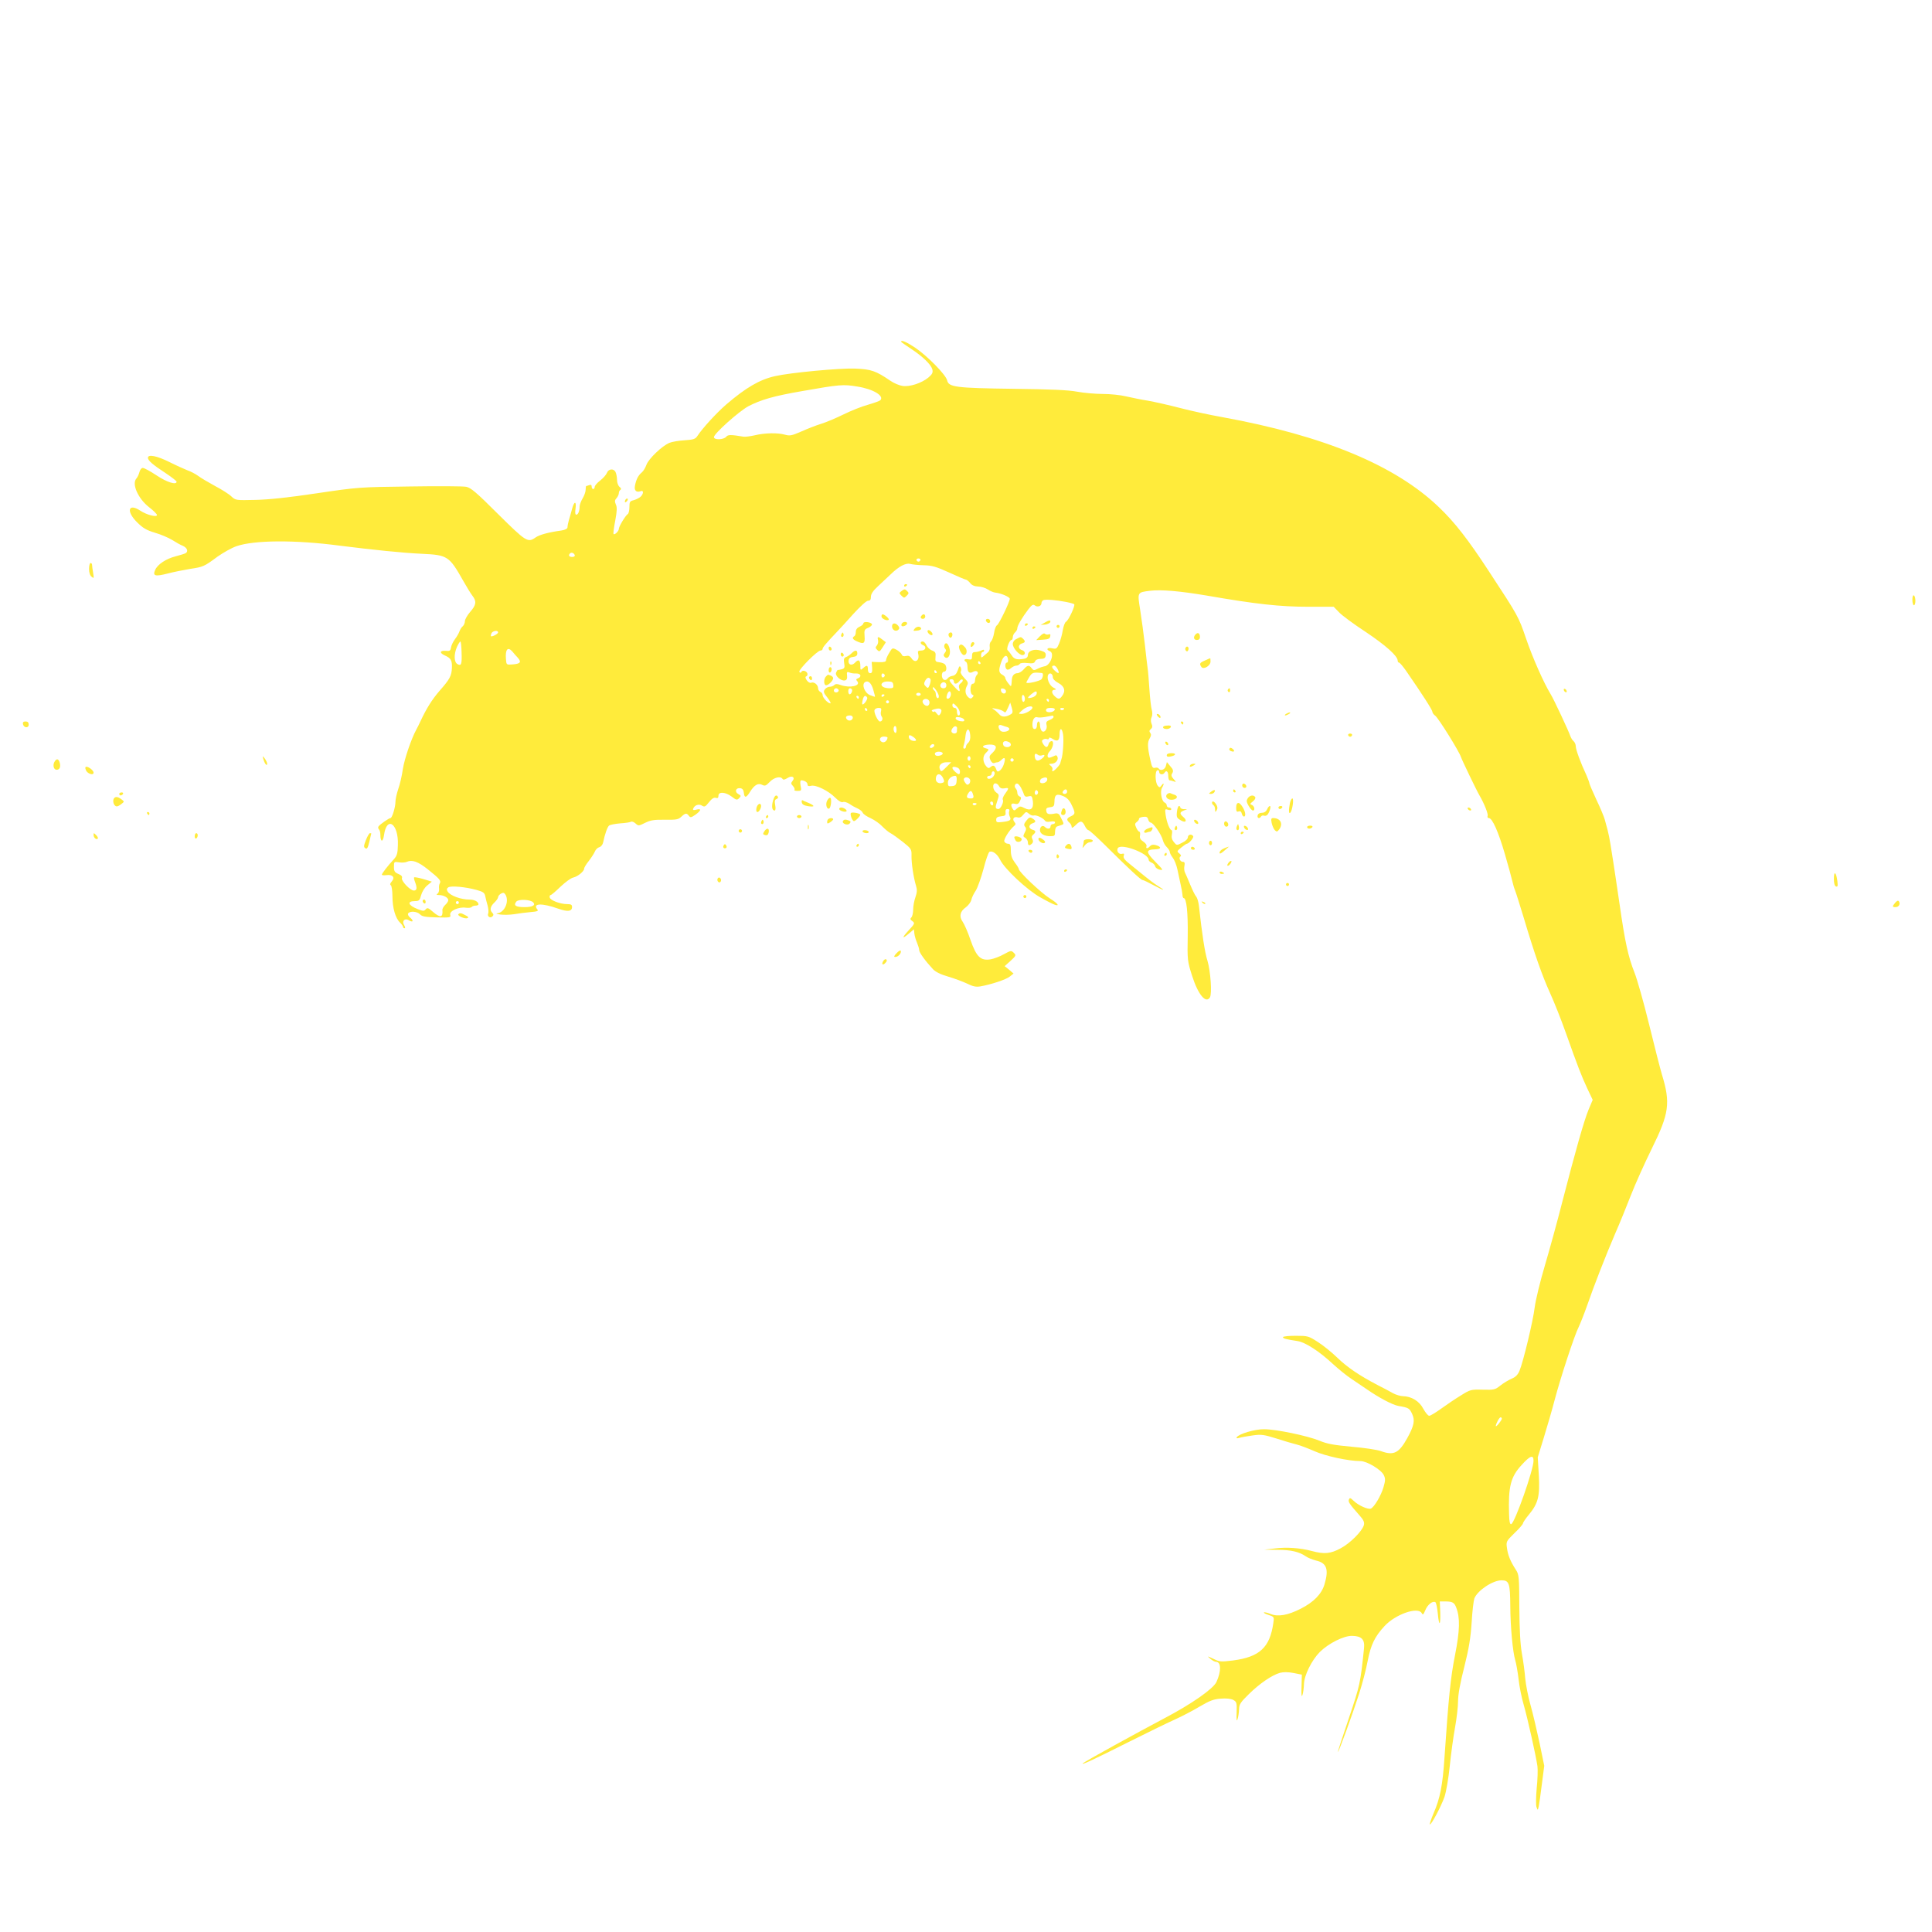 <?xml version="1.0" standalone="no"?>
<!DOCTYPE svg PUBLIC "-//W3C//DTD SVG 20010904//EN"
 "http://www.w3.org/TR/2001/REC-SVG-20010904/DTD/svg10.dtd">
<svg version="1.0" xmlns="http://www.w3.org/2000/svg"
 width="1280pt" height="1280pt" viewBox="0 0 1280 1280"
 preserveAspectRatio="xMidYMid meet">
<g transform="translate(0,1280) scale(0.1,-0.1)"
fill="#ffeb3b" stroke="none">
<path d="M5970 10536 c0 -2 28 -22 63 -45 81 -53 135 -106 144 -138 5 -22 0
-32 -27 -55 -44 -36 -122 -62 -170 -55 -21 3 -58 18 -82 35 -95 65 -127 76
-233 80 -101 4 -430 -27 -530 -50 -103 -23 -193 -76 -325 -189 -66 -58 -155
-155 -190 -208 -13 -20 -26 -24 -85 -28 -37 -2 -83 -10 -100 -17 -50 -21 -138
-106 -152 -145 -7 -20 -21 -43 -31 -51 -24 -20 -37 -46 -45 -87 -7 -33 9 -48
38 -37 21 8 19 -19 -2 -38 -10 -8 -30 -18 -45 -22 -25 -6 -28 -11 -28 -46 0
-21 -5 -42 -10 -45 -16 -10 -60 -83 -60 -99 0 -15 -28 -42 -35 -34 -3 3 2 42
11 88 12 64 13 90 4 108 -8 20 -8 28 5 42 8 9 15 24 15 33 0 9 5 19 11 22 6 5
4 11 -6 19 -9 7 -17 27 -17 46 0 19 -5 43 -10 53 -13 25 -47 21 -57 -6 -5 -13
-25 -35 -45 -51 -20 -15 -36 -34 -36 -42 0 -7 -4 -14 -10 -14 -5 0 -10 7 -10
16 0 11 -5 14 -16 10 -9 -3 -18 -6 -20 -6 -2 0 -4 -11 -4 -25 0 -13 -9 -39
-20 -57 -11 -18 -20 -43 -20 -55 0 -29 -10 -53 -22 -53 -7 0 -9 16 -5 40 7 53
-9 51 -23 -2 -6 -24 -16 -57 -21 -74 -5 -17 -9 -38 -9 -46 0 -11 -13 -18 -42
-23 -87 -12 -144 -28 -170 -46 -51 -36 -62 -29 -248 155 -146 146 -181 175
-212 181 -21 4 -190 5 -375 2 -331 -4 -343 -5 -613 -45 -186 -28 -318 -42
-407 -44 -130 -3 -132 -3 -160 23 -15 15 -64 46 -108 69 -44 24 -95 54 -112
67 -18 13 -50 30 -71 37 -20 8 -74 32 -120 55 -82 41 -142 53 -142 28 0 -18
32 -46 118 -102 39 -26 72 -52 72 -56 0 -24 -63 -5 -132 41 -42 28 -83 50 -92
50 -9 0 -18 -12 -22 -27 -4 -16 -13 -35 -21 -44 -31 -36 12 -132 83 -188 30
-23 54 -47 54 -53 0 -17 -69 1 -111 29 -79 52 -95 -4 -21 -77 38 -38 61 -52
117 -69 39 -11 90 -33 115 -48 25 -16 57 -34 73 -40 27 -13 36 -36 17 -48 -5
-3 -36 -13 -67 -21 -63 -16 -119 -53 -135 -90 -18 -40 0 -45 82 -24 41 11 109
24 150 31 87 13 93 16 181 81 37 26 93 58 125 69 117 41 388 43 684 4 222 -28
416 -48 545 -54 171 -8 181 -15 274 -179 23 -41 50 -85 61 -99 29 -37 25 -62
-15 -107 -19 -22 -35 -50 -35 -62 0 -12 -7 -27 -15 -34 -8 -6 -17 -22 -21 -33
-4 -12 -17 -35 -30 -52 -12 -16 -24 -41 -26 -55 -3 -21 -8 -25 -36 -22 -39 3
-42 -14 -4 -31 39 -17 48 -33 46 -81 -2 -54 -14 -76 -82 -153 -50 -58 -87
-117 -127 -203 -9 -19 -21 -44 -27 -54 -34 -63 -78 -193 -89 -261 -6 -44 -20
-104 -31 -134 -10 -30 -18 -67 -18 -83 0 -35 -22 -108 -33 -108 -10 0 -69 -41
-79 -55 -4 -5 -3 -14 2 -19 6 -6 10 -21 10 -35 0 -51 17 -54 24 -5 18 133 98
77 92 -66 -1 -53 -6 -70 -26 -92 -41 -44 -80 -95 -80 -103 0 -4 14 -5 30 -3
41 6 59 -15 36 -41 -11 -13 -14 -21 -7 -26 6 -3 11 -37 11 -74 0 -76 20 -145
50 -173 11 -11 20 -23 20 -28 0 -6 5 -10 10 -10 6 0 5 8 -2 20 -18 28 4 50 31
33 27 -17 34 -4 9 17 -12 9 -18 22 -14 28 11 18 61 14 79 -6 13 -14 35 -18
111 -20 89 -2 94 -1 89 17 -7 26 58 55 104 47 18 -2 35 0 38 5 4 5 15 9 26 9
10 0 19 4 19 8 0 18 -26 32 -59 32 -58 0 -128 26 -145 53 -8 13 -7 20 4 28 18
12 115 3 187 -17 44 -12 54 -19 58 -42 3 -15 10 -43 16 -63 5 -21 7 -44 3 -52
-7 -19 14 -33 29 -18 8 8 8 14 -1 23 -19 19 -14 42 13 68 14 13 25 29 25 36 0
7 9 18 20 24 15 8 21 6 30 -9 25 -47 -9 -119 -57 -122 -10 -1 0 -5 22 -8 22
-3 63 -2 90 2 28 5 76 11 108 14 47 4 56 7 47 18 -34 41 31 43 138 5 62 -22
92 -19 92 11 0 15 -7 19 -32 19 -47 0 -112 25 -116 44 -2 9 1 16 6 16 5 0 34
25 65 55 32 30 69 58 85 61 30 7 72 41 72 59 0 7 14 30 31 51 17 22 35 50 40
62 5 13 18 26 29 29 12 3 23 17 26 32 11 54 28 102 39 111 7 6 40 12 74 15 34
2 66 7 72 11 6 3 19 -2 30 -12 19 -17 21 -16 62 4 36 18 60 22 131 21 76 -1
90 1 110 20 27 25 35 26 50 6 10 -13 15 -12 43 7 39 28 42 43 7 34 -18 -5 -25
-3 -22 5 8 24 37 35 58 22 17 -11 23 -9 47 22 19 24 33 33 45 29 13 -4 18 0
18 14 0 29 47 25 88 -6 30 -23 35 -24 49 -10 14 15 13 17 -5 27 -27 14 -18 43
12 39 15 -2 22 -11 24 -30 4 -37 16 -35 42 7 28 45 53 59 80 45 18 -9 25 -6
49 19 29 31 73 41 86 20 5 -7 15 -4 32 6 30 20 54 6 33 -20 -11 -13 -10 -18 4
-33 9 -10 13 -22 9 -25 -3 -4 6 -7 21 -7 25 0 27 2 20 35 -4 22 -2 35 4 35 22
0 42 -13 42 -27 0 -11 7 -13 24 -9 31 8 115 -33 160 -79 22 -22 41 -33 51 -29
8 4 27 -2 43 -12 15 -11 39 -24 55 -31 15 -7 30 -19 33 -28 4 -9 27 -25 53
-36 25 -12 60 -36 76 -54 17 -17 41 -38 55 -45 14 -7 51 -34 83 -59 55 -44 57
-48 56 -91 -1 -48 13 -143 30 -199 8 -25 7 -43 -4 -75 -8 -22 -15 -59 -15 -81
0 -23 -5 -46 -12 -53 -9 -9 -8 -15 7 -25 17 -13 16 -17 -25 -61 -47 -51 -45
-61 4 -19 l31 26 3 -29 c2 -16 10 -43 18 -61 7 -17 14 -39 14 -48 0 -16 40
-71 91 -126 17 -18 51 -35 100 -49 41 -12 97 -33 125 -46 40 -20 60 -24 90
-19 72 13 169 45 194 65 l25 20 -29 25 -30 24 39 35 c37 34 38 37 22 53 -17
17 -20 16 -66 -9 -26 -15 -66 -30 -89 -34 -65 -10 -93 16 -132 128 -17 51 -41
105 -52 121 -25 35 -18 69 21 96 16 12 32 33 36 48 3 16 17 44 30 63 12 19 35
84 51 143 15 60 33 111 40 114 21 8 52 -16 70 -53 28 -59 178 -200 266 -249
42 -24 87 -47 99 -50 32 -10 15 11 -33 41 -61 38 -208 178 -208 196 0 5 -12
25 -27 44 -19 26 -26 47 -26 80 0 36 -4 44 -19 44 -10 0 -21 7 -24 15 -6 14
34 77 64 102 12 10 13 15 3 27 -17 20 -4 38 20 31 13 -5 26 1 38 17 18 21 20
22 38 7 10 -9 24 -14 31 -12 16 6 63 -16 75 -34 5 -8 19 -10 37 -6 19 3 30 1
30 -6 0 -6 -7 -11 -15 -11 -8 0 -15 -7 -15 -15 0 -18 -21 -20 -37 -4 -15 15
-33 3 -33 -21 0 -24 29 -40 69 -40 28 0 31 3 31 30 0 19 6 33 15 35 8 3 22 7
30 10 13 4 13 9 4 27 -7 13 -15 30 -19 38 -4 8 -16 13 -26 11 -45 -9 -59 -6
-62 16 -3 17 2 22 25 25 24 3 28 7 29 36 0 47 14 56 57 38 25 -10 42 -27 56
-57 27 -55 26 -63 -4 -77 -29 -13 -31 -24 -10 -42 8 -7 15 -19 15 -28 0 -10 8
-7 27 12 31 31 43 30 61 -7 7 -15 18 -27 23 -27 6 0 54 -44 108 -97 163 -162
240 -233 250 -233 6 0 41 -17 78 -37 69 -37 81 -37 19 1 -19 12 -54 38 -78 58
-24 20 -67 55 -96 78 -40 31 -52 46 -47 60 5 14 2 17 -13 13 -20 -5 -37 20
-26 38 21 34 204 -35 204 -77 0 -7 9 -15 19 -19 10 -3 21 -14 24 -24 2 -10 17
-21 32 -23 24 -5 21 0 -31 53 -64 65 -64 80 0 82 41 1 43 17 3 28 -17 5 -30 2
-38 -7 -15 -18 -30 -18 -23 0 3 7 -7 21 -21 30 -20 13 -26 24 -22 42 2 13 0
24 -5 24 -4 0 -14 12 -20 26 -10 22 -10 28 3 38 9 6 16 16 15 21 -1 6 12 11
27 13 22 3 30 -1 34 -17 3 -12 11 -21 17 -21 16 0 71 -79 80 -116 4 -16 16
-37 27 -47 10 -10 19 -24 19 -31 0 -7 9 -25 20 -39 11 -14 25 -49 31 -79 6
-29 16 -73 21 -98 6 -25 11 -55 12 -67 0 -13 4 -23 8 -23 19 0 29 -94 27 -248
-3 -163 -2 -170 29 -267 39 -123 91 -187 118 -143 15 24 4 175 -16 242 -18 57
-36 175 -57 366 -3 25 -11 52 -18 60 -8 8 -25 44 -40 80 -15 36 -30 72 -35 81
-4 8 -6 27 -3 42 4 20 1 27 -10 27 -18 0 -30 27 -16 36 6 3 3 11 -8 20 -17 13
-16 15 12 38 17 14 33 25 38 26 14 0 48 41 42 50 -10 17 -35 11 -35 -7 0 -11
-16 -26 -37 -36 -37 -19 -37 -19 -56 4 -13 16 -17 32 -13 51 3 15 2 28 -2 28
-12 0 -32 52 -39 99 -6 41 -5 43 15 36 13 -4 22 -2 22 4 0 6 -7 11 -15 11 -8
0 -15 6 -15 14 0 8 -7 16 -14 19 -20 8 -32 75 -17 98 15 26 13 38 -3 16 -12
-16 -15 -16 -26 -2 -17 21 -19 97 -2 102 6 3 12 -2 12 -11 0 -18 25 -22 35 -6
12 20 25 9 25 -20 0 -16 4 -30 9 -30 5 0 18 -3 28 -7 17 -6 17 -5 -2 16 -15
17 -17 26 -8 39 8 14 6 24 -13 45 l-23 28 -7 -26 c-6 -25 -37 -35 -48 -16 -3
5 -14 7 -24 4 -15 -4 -21 5 -31 53 -19 85 -20 116 -4 142 10 17 11 27 4 36 -8
10 -7 17 3 25 11 9 13 19 5 37 -6 16 -5 32 1 43 5 11 6 31 1 47 -5 16 -12 79
-16 139 -4 61 -9 124 -12 140 -2 17 -11 86 -18 155 -8 69 -22 172 -31 229 -19
119 -20 116 65 127 74 9 200 -2 377 -32 322 -56 484 -74 674 -74 l166 0 35
-36 c18 -20 98 -79 176 -130 133 -89 213 -160 213 -191 0 -7 4 -13 9 -13 5 0
25 -24 45 -52 112 -162 176 -262 176 -274 0 -7 9 -19 19 -26 20 -14 159 -237
170 -273 6 -19 105 -225 123 -255 31 -53 59 -123 54 -135 -3 -9 0 -15 8 -15
23 0 63 -90 107 -241 23 -79 45 -160 49 -179 4 -19 12 -46 18 -60 6 -14 31
-95 57 -180 73 -245 122 -383 174 -498 27 -59 74 -177 104 -262 81 -228 104
-287 143 -371 l36 -76 -27 -64 c-30 -72 -88 -277 -175 -614 -32 -126 -84 -315
-115 -420 -31 -104 -61 -228 -67 -275 -11 -92 -76 -362 -101 -422 -11 -26 -26
-42 -52 -52 -20 -9 -54 -29 -74 -45 -35 -28 -42 -30 -117 -28 -78 2 -83 1
-145 -38 -35 -21 -94 -61 -130 -87 -36 -26 -72 -48 -80 -48 -8 0 -25 21 -39
46 -26 51 -79 83 -135 84 -16 0 -46 9 -65 19 -19 11 -64 35 -100 53 -123 64
-205 120 -270 183 -36 35 -94 82 -129 104 -62 40 -67 41 -148 41 -45 0 -83 -4
-83 -9 0 -9 19 -14 97 -26 51 -8 143 -67 233 -151 36 -33 90 -77 120 -97 30
-20 76 -51 102 -69 85 -59 174 -106 214 -113 66 -11 72 -15 89 -51 21 -44 14
-79 -31 -161 -56 -101 -90 -118 -175 -87 -24 9 -111 22 -194 29 -119 11 -163
19 -213 40 -81 33 -288 76 -367 76 -61 1 -168 -31 -181 -53 -5 -8 1 -9 17 -4
13 4 53 11 89 16 57 8 74 5 155 -20 49 -16 110 -34 135 -40 25 -6 79 -27 120
-45 72 -32 224 -65 303 -65 43 0 138 -57 155 -93 11 -23 11 -36 -2 -80 -16
-56 -62 -133 -84 -142 -19 -7 -82 21 -113 51 -22 21 -27 23 -32 9 -6 -15 2
-28 72 -107 25 -28 32 -44 27 -62 -10 -39 -91 -121 -154 -154 -67 -36 -108
-40 -190 -18 -79 21 -168 27 -247 17 l-70 -8 87 -1 c91 0 146 -13 189 -43 14
-10 45 -22 68 -28 71 -16 86 -58 56 -158 -19 -64 -72 -118 -157 -161 -86 -44
-151 -55 -200 -35 -22 9 -41 13 -44 10 -3 -3 11 -10 32 -17 36 -12 36 -13 30
-54 -23 -161 -91 -224 -267 -247 -81 -10 -90 -9 -130 11 -43 20 -43 20 -20 0
13 -11 29 -20 37 -20 35 0 36 -63 3 -134 -21 -45 -166 -146 -339 -237 -182
-96 -531 -288 -545 -301 -19 -17 73 25 295 137 124 62 263 130 310 151 47 21
122 60 167 87 66 39 94 50 140 53 37 3 67 0 83 -8 23 -13 25 -18 23 -83 -2
-50 0 -63 6 -45 5 14 9 43 10 65 1 34 9 46 65 101 72 71 155 127 206 141 23 6
54 6 90 -1 l55 -11 -2 -80 c-2 -55 0 -72 6 -55 5 14 9 46 10 71 1 59 51 159
105 214 59 58 159 108 214 107 63 -1 85 -24 79 -82 -24 -233 -27 -245 -101
-465 -41 -121 -74 -221 -72 -222 4 -5 96 247 141 387 20 63 46 160 56 215 21
108 47 162 112 232 72 78 221 130 246 86 8 -14 11 -12 24 19 15 37 49 64 67
53 5 -3 12 -37 16 -76 8 -88 19 -81 16 12 l-3 69 38 0 c46 0 59 -8 71 -41 26
-67 24 -151 -8 -314 -30 -152 -42 -273 -70 -680 -12 -182 -29 -270 -72 -368
-16 -38 -27 -71 -25 -74 8 -7 75 119 97 182 11 32 27 124 35 204 8 80 24 196
35 256 11 61 20 139 20 175 0 42 14 121 41 225 31 125 42 190 49 295 4 74 13
146 18 160 21 53 122 120 180 120 50 0 57 -19 58 -169 1 -144 16 -303 33 -361
6 -19 16 -75 22 -125 5 -49 21 -126 34 -170 26 -90 82 -342 91 -407 3 -24 1
-90 -5 -146 -5 -57 -6 -114 -1 -125 8 -22 8 -22 14 3 3 14 13 80 21 148 l16
123 -31 151 c-18 83 -44 196 -60 252 -16 56 -31 135 -35 176 -3 41 -13 116
-22 165 -11 61 -16 160 -17 305 -1 205 -2 217 -23 250 -36 55 -53 97 -59 144
-6 43 -5 45 50 99 31 29 56 59 56 64 0 6 18 33 40 59 61 74 73 122 65 262 l-7
117 40 130 c22 72 55 184 72 250 39 148 132 431 159 483 10 21 35 83 54 137
48 139 126 338 187 480 29 66 76 181 105 256 29 75 92 214 139 310 115 232
124 302 67 489 -11 36 -49 185 -85 332 -36 147 -80 302 -97 344 -42 106 -63
203 -99 454 -17 118 -36 242 -41 275 -5 33 -14 87 -19 120 -5 33 -14 76 -19
95 -5 19 -14 51 -19 70 -5 19 -30 79 -56 133 -25 54 -46 103 -46 108 0 5 -9
28 -19 52 -40 85 -71 171 -71 192 0 13 -7 28 -15 35 -8 6 -17 22 -21 33 -9 29
-110 245 -130 277 -46 75 -120 242 -163 368 -51 149 -52 150 -244 443 -139
213 -229 329 -334 429 -289 277 -760 473 -1433 596 -80 14 -205 41 -278 60
-73 19 -170 41 -215 49 -45 7 -111 21 -147 29 -36 9 -105 16 -155 16 -49 0
-126 7 -169 15 -58 11 -171 16 -420 19 -384 5 -431 11 -441 56 -8 37 -133 164
-214 218 -55 36 -91 52 -91 38z m-290 -297 c104 -16 181 -62 152 -91 -5 -5
-42 -18 -83 -30 -41 -11 -112 -40 -159 -63 -47 -23 -114 -52 -150 -63 -36 -11
-96 -35 -134 -52 -60 -26 -73 -29 -105 -20 -49 14 -135 12 -201 -4 -30 -7 -64
-11 -75 -9 -84 14 -102 14 -114 -1 -17 -20 -81 -22 -81 -2 0 23 165 170 227
204 85 44 167 68 358 101 245 43 271 46 365 30z m-1872 -1117 c2 -7 -6 -12
-17 -12 -21 0 -27 11 -14 24 9 9 26 2 31 -12z m2290 -33 c-2 -6 -8 -10 -13
-10 -5 0 -11 4 -13 10 -2 6 4 11 13 11 9 0 15 -5 13 -11z m22 -34 c54 -1 82
-9 168 -48 56 -26 106 -47 111 -47 5 0 18 -10 28 -22 12 -16 30 -23 54 -24 19
0 48 -9 63 -19 15 -10 38 -20 49 -21 39 -4 97 -29 97 -41 0 -21 -71 -167 -84
-175 -8 -4 -17 -28 -20 -52 -4 -24 -13 -49 -20 -55 -7 -6 -11 -22 -9 -35 3
-14 -2 -29 -11 -37 -9 -8 -23 -20 -31 -27 -13 -11 -15 -10 -15 7 0 12 5 21 10
21 6 0 10 5 10 10 0 7 -6 7 -19 0 -11 -5 -29 -10 -40 -10 -16 0 -21 -6 -21
-26 0 -23 -3 -26 -25 -22 -25 5 -34 -5 -15 -17 6 -3 10 -19 10 -35 0 -35 13
-45 39 -30 23 12 40 -5 22 -23 -6 -6 -11 -21 -11 -34 0 -14 -6 -23 -15 -23
-19 0 -21 -66 -2 -73 9 -4 9 -7 0 -17 -9 -10 -15 -10 -26 -1 -22 18 -26 47
-12 75 12 22 10 27 -17 55 -16 17 -27 35 -23 41 4 6 4 19 0 28 -6 13 -10 10
-19 -18 -9 -25 -20 -36 -37 -38 -13 -2 -27 -10 -32 -18 -4 -7 -14 -11 -22 -8
-20 8 -20 54 0 54 16 0 20 27 7 47 -4 6 -21 13 -37 15 -27 3 -30 6 -27 36 3
27 -1 34 -22 42 -15 5 -31 21 -38 35 -6 14 -17 25 -25 25 -18 0 -17 -16 2 -24
26 -9 18 -36 -11 -36 -22 0 -25 -4 -21 -21 12 -45 -21 -67 -45 -29 -9 13 -19
18 -35 14 -16 -4 -25 -1 -29 10 -4 9 -19 23 -34 31 -27 14 -29 14 -49 -21 -12
-19 -21 -41 -21 -49 0 -9 -13 -13 -47 -12 l-48 2 3 -37 c2 -29 -1 -38 -13 -38
-9 0 -15 9 -15 25 0 29 -7 31 -32 8 -17 -15 -18 -14 -18 15 0 39 -12 47 -35
22 -21 -23 -47 -15 -43 14 2 15 11 22 31 24 19 2 27 9 27 23 0 24 -15 24 -38
1 -10 -10 -27 -22 -37 -25 -14 -6 -16 -15 -12 -41 5 -29 2 -35 -16 -40 -12 -3
-24 -5 -27 -5 -2 0 -7 -8 -11 -18 -7 -21 32 -56 59 -51 12 3 16 12 14 32 -3
24 0 27 15 21 10 -5 30 -8 46 -7 30 1 38 -22 11 -32 -13 -5 -14 -9 -4 -20 24
-30 -48 -46 -109 -25 -24 9 -35 9 -44 0 -6 -6 -20 -11 -30 -11 -11 0 -25 -8
-32 -17 -11 -15 -9 -23 17 -55 16 -21 25 -38 19 -38 -16 0 -51 38 -51 55 0 9
-7 18 -15 21 -8 4 -15 14 -15 24 0 23 -26 44 -45 37 -8 -4 -21 3 -30 16 -9 13
-11 23 -5 25 16 6 12 29 -7 36 -9 4 -20 2 -23 -5 -5 -8 -9 -8 -14 0 -8 13 119
141 140 141 8 0 14 5 14 11 0 10 22 36 100 118 14 14 60 65 104 114 46 50 86
87 97 87 14 0 19 7 19 26 0 19 14 40 48 71 26 24 63 59 82 77 54 53 101 78
130 70 14 -4 54 -8 90 -9z m943 -243 c26 -5 50 -12 54 -15 8 -9 -37 -106 -54
-116 -8 -4 -17 -29 -22 -57 -4 -27 -15 -66 -24 -87 -15 -36 -19 -38 -47 -32
-31 7 -43 -8 -15 -19 35 -13 3 -99 -38 -101 -7 -1 -25 -7 -41 -15 -25 -13 -30
-12 -41 3 -17 23 -28 21 -53 -8 -12 -14 -31 -25 -41 -25 -21 0 -35 -16 -37
-40 -4 -55 -3 -54 -24 -27 -11 14 -20 30 -20 36 0 6 -9 15 -20 21 -24 13 -25
31 -6 85 15 44 39 53 44 18 2 -13 -1 -23 -7 -23 -14 0 -14 -37 0 -45 5 -4 18
0 28 9 10 9 25 16 34 16 9 0 19 5 23 11 4 7 24 9 51 6 35 -4 46 -1 51 12 4 10
19 16 37 16 23 0 31 5 33 22 2 16 -4 24 -31 32 -43 15 -87 0 -87 -29 0 -12 -8
-21 -22 -24 -50 -9 -69 -4 -85 22 -10 15 -22 30 -27 34 -11 7 12 68 25 68 5 0
9 8 9 19 0 10 7 24 15 31 8 7 15 19 15 28 0 17 32 71 73 125 23 30 32 35 43
26 17 -14 44 -5 44 15 0 8 6 17 13 20 15 6 84 1 150 -12z m-3763 -202 c0 -10
-41 -31 -48 -25 -1 1 0 10 4 19 7 17 44 23 44 6z m-242 -131 c3 -81 -2 -93
-27 -79 -23 12 -25 64 -4 113 9 20 20 37 23 37 4 0 7 -32 8 -71z m337 4 c8
-10 24 -29 36 -41 25 -29 17 -40 -36 -44 -40 -3 -40 -3 -43 36 -5 64 12 84 43
49z m3100 -73 c3 -5 1 -10 -4 -10 -6 0 -11 5 -11 10 0 6 2 10 4 10 3 0 8 -4
11 -10z m513 -45 c13 -29 6 -32 -20 -8 -21 19 -23 33 -5 33 8 0 19 -11 25 -25z
m-803 -15 c3 -5 1 -10 -4 -10 -6 0 -11 5 -11 10 0 6 2 10 4 10 3 0 8 -4 11
-10z m698 -9 c10 -1 9 -23 -2 -40 -8 -13 -101 -34 -101 -23 0 3 9 19 19 36 19
31 26 33 84 27z m-1041 -16 c0 -5 -5 -11 -11 -13 -6 -2 -11 4 -11 13 0 9 5 15
11 13 6 -2 11 -8 11 -13z m1113 -11 c0 -12 14 -27 37 -39 41 -22 50 -54 24
-87 -16 -22 -25 -22 -48 -1 -23 21 -23 43 0 43 12 1 10 5 -10 15 -27 15 -46
64 -33 85 10 17 30 6 30 -16z m-811 -13 c4 -5 1 -22 -4 -37 -10 -25 -12 -26
-26 -12 -13 12 -14 20 -5 37 12 22 26 27 35 12z m156 -16 c0 -20 20 -19 36 2
7 10 16 14 21 10 4 -5 0 -15 -10 -22 -13 -9 -17 -20 -12 -34 9 -29 -1 -26 -35
12 -33 36 -37 47 -15 47 8 0 15 -7 15 -15z m-534 -56 c7 -24 12 -44 11 -45 -1
-1 -16 4 -34 11 -35 15 -56 71 -32 86 21 13 42 -6 55 -52z m132 34 c3 -19 -1
-23 -25 -23 -15 0 -34 4 -42 9 -24 15 -6 37 30 36 28 0 35 -4 37 -22z m352 -3
c0 -13 -7 -20 -20 -20 -19 0 -27 20 -13 33 13 14 33 6 33 -13z m-50 -73 c0
-10 -4 -15 -10 -12 -5 3 -10 15 -10 25 0 10 -4 22 -10 25 -5 3 -10 12 -10 18
1 19 40 -36 40 -56z m-665 44 c7 -12 -12 -24 -25 -16 -11 7 -4 25 10 25 5 0
11 -4 15 -9z m88 3 c8 -8 -3 -34 -14 -34 -5 0 -9 9 -9 20 0 19 11 26 23 14z
m1022 -14 c0 -22 -29 -18 -33 3 -3 14 1 18 15 15 10 -2 18 -10 18 -18z m-365
-19 c0 -20 -17 -37 -27 -28 -7 8 7 47 18 47 5 0 9 -9 9 -19z m568 2 c-2 -9
-15 -20 -30 -24 -34 -9 -35 -3 -5 22 28 23 39 24 35 2z m-768 -3 c0 -5 -7 -10
-15 -10 -8 0 -15 5 -15 10 0 6 7 10 15 10 8 0 15 -4 15 -10z m-240 -4 c0 -3
-4 -8 -10 -11 -5 -3 -10 -1 -10 4 0 6 5 11 10 11 6 0 10 -2 10 -4z m930 -27
c0 -10 -4 -19 -10 -19 -5 0 -10 12 -10 26 0 14 4 23 10 19 6 -3 10 -15 10 -26z
m-1100 11 c0 -5 -2 -10 -4 -10 -3 0 -8 5 -11 10 -3 6 -1 10 4 10 6 0 11 -4 11
-10z m55 -1 c7 -10 -24 -53 -32 -45 -2 2 -1 15 3 30 6 27 18 33 29 15z m412
-25 c3 -8 1 -20 -6 -27 -14 -14 -47 15 -37 32 10 16 36 13 43 -5z m793 6 c0
-5 -2 -10 -4 -10 -3 0 -8 5 -11 10 -3 6 -1 10 4 10 6 0 11 -4 11 -10z m-1060
-10 c0 -5 -4 -10 -10 -10 -5 0 -10 5 -10 10 0 6 5 10 10 10 6 0 10 -4 10 -10z
m450 -32 c21 -23 27 -58 10 -58 -5 0 -10 11 -10 25 0 16 -6 25 -15 25 -8 0
-15 7 -15 15 0 20 6 19 30 -7z m359 -49 c-33 -21 -62 -22 -78 -2 -9 10 -25 25
-36 32 -17 10 -15 11 15 5 19 -3 41 -11 48 -17 14 -11 13 -12 32 28 l13 30 10
-33 c8 -27 7 -36 -4 -43z m141 42 c0 -14 -47 -41 -72 -41 -23 1 -22 1 5 25 27
24 67 34 67 16z m-1095 -11 c3 -5 1 -10 -4 -10 -6 0 -11 5 -11 10 0 6 2 10 4
10 3 0 8 -4 11 -10z m92 -12 c-4 -12 -1 -28 4 -35 11 -13 4 -33 -11 -33 -14 0
-42 60 -36 76 3 8 15 14 27 14 17 0 20 -4 16 -22z m400 6 c1 -5 -2 -16 -7 -24
-9 -13 -12 -12 -25 4 -8 11 -15 16 -15 12 0 -4 -6 -4 -12 0 -9 6 -5 10 12 15
29 8 43 6 47 -7z m751 4 c-7 -20 -58 -23 -58 -4 0 11 10 16 31 16 20 0 29 -4
27 -12z m62 8 c0 -11 -19 -15 -25 -6 -3 5 1 10 9 10 9 0 16 -2 16 -4z m-1400
-60 c0 -19 -26 -27 -39 -12 -13 15 -4 26 21 26 10 0 18 -6 18 -14z m1330 4 c0
-6 -12 -15 -26 -20 -21 -8 -25 -15 -20 -34 7 -30 -20 -58 -35 -35 -5 8 -9 24
-9 37 0 12 -4 22 -10 22 -5 0 -10 -11 -10 -25 0 -16 -6 -25 -15 -25 -10 0 -15
10 -15 28 0 35 14 56 32 50 7 -3 31 -2 53 2 22 4 43 8 48 9 4 0 7 -4 7 -9z
m-592 -18 c3 -10 -4 -13 -24 -10 -15 2 -29 9 -32 16 -3 10 4 13 24 10 15 -2
29 -9 32 -16z m285 -49 c25 -8 15 -27 -16 -31 -17 -2 -29 3 -36 16 -12 23 -3
35 18 26 9 -3 24 -9 34 -11z m-733 -19 c0 -14 -4 -23 -10 -19 -5 3 -10 15 -10
26 0 10 5 19 10 19 6 0 10 -12 10 -26z m401 13 c-1 -4 -1 -14 -1 -22 0 -17
-26 -20 -35 -5 -8 13 14 42 27 38 5 -2 9 -7 9 -11z m87 -49 c2 -22 -3 -39 -12
-48 -9 -7 -16 -19 -16 -26 0 -8 -5 -14 -11 -14 -7 0 -9 8 -4 23 4 12 10 41 12
65 6 51 27 52 31 0z m615 7 c6 -37 -1 -140 -11 -165 -3 -8 -6 -20 -7 -25 0
-11 -41 -55 -51 -55 -3 0 -4 6 -1 13 2 6 -3 17 -12 24 -14 11 -13 12 5 13 27
0 48 25 40 45 -4 12 -10 14 -25 5 -11 -5 -24 -10 -30 -10 -16 0 -13 26 4 43
22 23 30 67 12 67 -8 0 -17 -9 -20 -20 -7 -26 -19 -25 -36 1 -10 17 -10 23 0
29 7 5 18 6 26 3 7 -3 13 0 13 6 0 7 9 5 25 -5 31 -20 45 -11 45 32 0 44 16
44 23 -1z m-990 -19 c23 -18 21 -28 -5 -24 -13 2 -24 11 -26 21 -4 20 6 21 31
3z m-173 -3 c-1 -19 -19 -35 -34 -30 -26 10 -19 37 9 37 14 0 25 -3 25 -7z
m809 -32 c7 -5 10 -14 7 -20 -10 -16 -43 -14 -49 3 -10 25 14 34 42 17z m-499
-20 c0 -5 -7 -11 -15 -15 -15 -5 -20 5 -8 17 9 10 23 9 23 -2z m407 -8 c3 -9
-5 -25 -20 -39 -23 -21 -25 -27 -15 -50 7 -15 17 -23 26 -19 7 3 17 5 22 5 5
0 16 7 25 16 23 23 29 11 15 -31 -12 -35 -40 -59 -47 -39 -11 31 -21 38 -38
24 -13 -11 -18 -11 -29 1 -25 27 -28 67 -6 89 25 25 25 26 -1 33 -31 8 -15 23
26 24 24 1 38 -4 42 -14z m-352 -42 c7 -12 -31 -25 -45 -16 -6 4 -8 11 -5 16
8 12 42 12 50 0z m659 -15 c21 8 21 -5 -1 -22 -25 -19 -40 -17 -46 5 -6 25 2
34 18 21 7 -6 20 -8 29 -4z m-474 -21 c0 -8 -4 -15 -10 -15 -5 0 -10 7 -10 15
0 8 5 15 10 15 6 0 10 -7 10 -15z m284 -16 c-3 -5 -10 -7 -15 -3 -5 3 -7 10
-3 15 3 5 10 7 15 3 5 -3 7 -10 3 -15z m-442 -39 c-35 -35 -38 -36 -46 -14 -9
24 12 44 46 44 l30 0 -30 -30z m158 0 c0 -5 -2 -10 -4 -10 -3 0 -8 5 -11 10
-3 6 -1 10 4 10 6 0 11 -4 11 -10z m-86 -6 c9 -3 16 -15 16 -25 0 -23 -8 -24
-32 -2 -30 27 -21 41 16 27z m246 -37 c0 -7 -5 -18 -12 -25 -15 -15 -38 -16
-38 -2 0 6 7 10 15 10 8 0 15 7 15 15 0 8 5 15 10 15 6 0 10 -6 10 -13z m-342
-32 c10 -21 9 -27 -3 -31 -23 -9 -45 3 -45 24 0 39 31 44 48 7z m90 -17 c-2
-28 -8 -34 -30 -36 -24 -3 -28 0 -28 22 0 24 22 45 48 46 9 0 12 -11 10 -32z
m89 6 c3 -8 0 -21 -6 -27 -10 -9 -16 -8 -26 7 -8 10 -12 23 -9 27 9 15 34 10
41 -7z m511 -1 c-4 -23 -48 -31 -48 -10 0 9 6 18 13 20 25 11 38 7 35 -10z
m-319 -42 c7 -13 18 -17 36 -14 31 6 31 1 4 -36 -12 -16 -19 -34 -15 -39 8
-14 -14 -62 -29 -62 -21 0 -23 10 -8 53 14 40 13 43 -6 56 -24 16 -29 61 -6
61 8 0 19 -8 24 -19z m146 -11 c7 -14 16 -33 19 -44 5 -13 12 -17 30 -12 21 5
24 2 29 -32 6 -50 -14 -67 -55 -46 -27 14 -31 14 -50 -2 -16 -16 -21 -16 -28
-4 -17 27 -12 41 13 35 18 -5 26 -1 35 19 9 19 8 25 -4 30 -8 3 -14 14 -14 24
0 10 -5 23 -11 29 -13 13 -3 36 13 31 5 -2 16 -15 23 -28z m110 -39 c-9 -16
-25 -3 -18 15 4 10 9 12 15 6 6 -6 7 -15 3 -21z m195 14 c0 -8 -7 -15 -15 -15
-16 0 -20 12 -8 23 11 12 23 8 23 -8z m-626 -11 c10 -26 7 -34 -12 -34 -27 0
-32 9 -19 31 14 23 23 24 31 3z m136 -70 c0 -8 -4 -12 -10 -9 -5 3 -10 10 -10
16 0 5 5 9 10 9 6 0 10 -7 10 -16z m-110 2 c0 -11 -19 -15 -25 -6 -3 5 1 10 9
10 9 0 16 -2 16 -4z m216 -52 c-3 -8 -1 -24 4 -34 12 -23 3 -30 -51 -36 -34
-4 -39 -2 -39 15 0 15 8 20 33 23 27 2 31 7 29 26 -2 15 2 22 13 22 12 0 15
-5 11 -16z m-3851 -384 c76 -61 89 -75 79 -92 -5 -7 -7 -24 -5 -37 1 -13 -3
-28 -11 -32 -9 -6 -6 -9 10 -9 31 0 62 -17 62 -34 0 -7 -9 -21 -20 -31 -11
-10 -20 -26 -19 -34 5 -51 -15 -54 -64 -11 -30 26 -36 28 -47 15 -10 -12 -17
-12 -53 2 -64 25 -73 53 -17 53 26 0 31 5 40 39 6 22 23 51 41 65 l30 25 -56
17 c-31 9 -59 14 -61 11 -3 -2 0 -16 6 -31 15 -40 12 -56 -8 -56 -25 0 -86 65
-79 83 4 10 -4 19 -24 27 -24 10 -29 18 -29 47 0 34 1 35 33 30 17 -3 41 -2
52 3 35 16 75 2 140 -50z m697 -218 c19 -19 -3 -32 -57 -32 -58 0 -75 11 -54
37 15 17 92 14 111 -5z m-492 -2 c0 -5 -4 -10 -10 -10 -5 0 -10 5 -10 10 0 6
5 10 10 10 6 0 10 -4 10 -10z m6910 -3419 c0 -11 -39 -59 -40 -49 0 14 23 58
32 58 4 0 8 -4 8 -9z m210 -279 c0 -60 -124 -412 -148 -420 -8 -2 -13 16 -14
65 -6 182 10 248 83 327 57 63 79 70 79 28z"/>
<path d="M5990 8919 c0 -5 5 -7 10 -4 6 3 10 8 10 11 0 2 -4 4 -10 4 -5 0 -10
-5 -10 -11z"/>
<path d="M5975 8886 c-19 -14 -19 -16 -2 -33 16 -16 18 -16 34 0 15 15 16 19
2 32 -13 13 -17 13 -34 1z"/>
<path d="M5840 8716 c0 -15 37 -32 48 -22 6 6 -27 35 -40 36 -5 0 -8 -6 -8
-14z"/>
<path d="M6107 8723 c-12 -11 -8 -23 8 -23 8 0 15 7 15 15 0 16 -12 20 -23 8z"/>
<path d="M6532 8688 c6 -18 28 -21 28 -4 0 9 -7 16 -16 16 -9 0 -14 -5 -12
-12z"/>
<path d="M5720 8670 c0 -6 -11 -16 -25 -22 -16 -7 -25 -19 -25 -34 0 -13 -4
-26 -10 -29 -17 -10 -11 -21 15 -33 48 -22 57 -16 53 33 -3 41 -1 46 25 56 15
7 26 17 24 23 -5 15 -57 21 -57 6z"/>
<path d="M5975 8669 c-4 -6 -4 -13 -1 -16 8 -8 36 5 36 17 0 13 -27 13 -35 -1z"/>
<path d="M5910 8650 c0 -24 26 -38 42 -22 8 8 8 15 -2 27 -18 21 -40 19 -40
-5z"/>
<path d="M6060 8635 c-12 -15 -11 -16 16 -13 16 1 28 8 27 13 -3 17 -29 17
-43 0z"/>
<path d="M6146 8622 c-7 -12 22 -38 31 -28 4 3 0 14 -9 22 -9 10 -18 12 -22 6z"/>
<path d="M5576 8601 c-4 -7 -5 -15 -2 -18 9 -9 19 4 14 18 -4 11 -6 11 -12 0z"/>
<path d="M6287 8604 c-9 -9 4 -35 14 -28 5 3 9 12 9 20 0 14 -12 19 -23 8z"/>
<path d="M5817 8560 c3 -11 0 -27 -7 -36 -11 -12 -11 -18 2 -30 14 -14 17 -12
36 18 l21 33 -22 17 c-29 23 -36 22 -30 -2z"/>
<path d="M6434 8535 c-9 -22 1 -29 15 -11 8 10 9 16 1 21 -5 3 -13 -1 -16 -10z"/>
<path d="M6257 8527 c-3 -8 -1 -19 5 -25 8 -8 7 -16 -2 -27 -10 -12 -10 -19
-2 -27 21 -21 42 11 34 51 -8 37 -26 51 -35 28z"/>
<path d="M6355 8521 c-8 -13 16 -61 31 -61 20 0 25 32 8 51 -19 21 -30 24 -39
10z"/>
<path d="M5490 8506 c0 -9 5 -16 10 -16 6 0 10 4 10 9 0 6 -4 13 -10 16 -5 3
-10 -1 -10 -9z"/>
<path d="M5570 8466 c0 -9 5 -16 10 -16 6 0 10 4 10 9 0 6 -4 13 -10 16 -5 3
-10 -1 -10 -9z"/>
<path d="M5501 8404 c0 -11 3 -14 6 -6 3 7 2 16 -1 19 -3 4 -6 -2 -5 -13z"/>
<path d="M5490 8359 c0 -11 5 -17 10 -14 6 3 10 13 10 21 0 8 -4 14 -10 14 -5
0 -10 -9 -10 -21z"/>
<path d="M5472 8318 c-16 -16 -15 -58 1 -58 16 0 47 31 47 47 0 6 -7 14 -16
17 -20 8 -18 8 -32 -6z"/>
<path d="M5360 8311 c0 -6 5 -13 10 -16 6 -3 10 1 10 9 0 9 -4 16 -10 16 -5 0
-10 -4 -10 -9z"/>
<path d="M6920 8674 l-25 -14 29 2 c16 2 31 9 34 16 5 16 -7 15 -38 -4z"/>
<path d="M6790 8659 c0 -5 5 -7 10 -4 6 3 10 8 10 11 0 2 -4 4 -10 4 -5 0 -10
-5 -10 -11z"/>
<path d="M7000 8650 c0 -5 5 -10 10 -10 6 0 10 5 10 10 0 6 -4 10 -10 10 -5 0
-10 -4 -10 -10z"/>
<path d="M6840 8639 c0 -5 5 -7 10 -4 6 3 10 8 10 11 0 2 -4 4 -10 4 -5 0 -10
-5 -10 -11z"/>
<path d="M6889 8584 l-24 -25 45 3 c35 2 46 7 48 22 3 13 0 17 -11 13 -8 -3
-19 -1 -24 4 -6 6 -18 -1 -34 -17z"/>
<path d="M6733 8566 c-14 -6 -23 -20 -23 -33 0 -26 41 -73 64 -73 23 0 20 27
-4 33 -11 3 -20 13 -20 22 0 9 9 19 20 22 23 6 25 14 8 31 -14 14 -15 14 -45
-2z"/>
<path d="M2800 6831 c0 -6 5 -13 10 -16 6 -3 10 1 10 9 0 9 -4 16 -10 16 -5 0
-10 -4 -10 -9z"/>
<path d="M4147 9493 c-4 -3 -7 -11 -7 -17 0 -6 5 -5 12 2 6 6 9 14 7 17 -3 3
-9 2 -12 -2z"/>
<path d="M590 9031 c0 -24 6 -44 17 -52 15 -13 16 -11 10 26 -4 22 -7 46 -7
53 0 6 -4 12 -10 12 -5 0 -10 -17 -10 -39z"/>
<path d="M12670 8826 c0 -20 5 -36 10 -36 6 0 10 13 10 29 0 17 -4 33 -10 36
-6 4 -10 -8 -10 -29z"/>
<path d="M7922 8598 c-18 -18 -14 -38 8 -38 13 0 20 7 20 19 0 25 -13 34 -28
19z"/>
<path d="M7855 8509 c-4 -6 -3 -15 3 -21 6 -6 11 -4 15 6 7 18 -9 31 -18 15z"/>
<path d="M7983 8424 c-35 -15 -38 -21 -24 -42 13 -21 61 6 61 35 0 12 -1 23
-2 22 -2 0 -18 -7 -35 -15z"/>
<path d="M8135 8231 c-3 -5 -1 -12 5 -16 5 -3 10 1 10 9 0 18 -6 21 -15 7z"/>
<path d="M10360 8231 c0 -5 5 -13 10 -16 6 -3 10 -2 10 4 0 5 -4 13 -10 16 -5
3 -10 2 -10 -4z"/>
<path d="M8520 8070 c-8 -5 -10 -10 -5 -10 6 0 17 5 25 10 8 5 11 10 5 10 -5
0 -17 -5 -25 -10z"/>
<path d="M7670 8055 c7 -9 15 -13 17 -11 7 7 -7 26 -19 26 -6 0 -6 -6 2 -15z"/>
<path d="M152 8003 c5 -26 38 -29 38 -4 0 15 -6 21 -21 21 -14 0 -19 -5 -17
-17z"/>
<path d="M7825 8010 c3 -5 8 -10 11 -10 2 0 4 5 4 10 0 6 -5 10 -11 10 -5 0
-7 -4 -4 -10z"/>
<path d="M7722 7992 c-26 -4 -20 -22 8 -22 20 0 36 16 23 22 -5 2 -18 2 -31 0z"/>
<path d="M8932 7929 c2 -6 8 -10 13 -10 5 0 11 4 13 10 2 6 -4 11 -13 11 -9 0
-15 -5 -13 -11z"/>
<path d="M7720 7881 c0 -5 5 -13 10 -16 6 -3 10 -2 10 4 0 5 -4 13 -10 16 -5
3 -10 2 -10 -4z"/>
<path d="M8145 7840 c-3 -5 1 -13 10 -16 22 -9 29 1 11 15 -10 8 -16 9 -21 1z"/>
<path d="M7730 7796 c0 -9 8 -12 25 -8 37 7 41 22 6 22 -20 0 -31 -5 -31 -14z"/>
<path d="M1745 7770 c9 -31 25 -50 25 -29 0 7 -8 23 -16 34 -16 19 -16 19 -9
-5z"/>
<path d="M360 7751 c-12 -23 -3 -51 15 -51 20 0 28 18 21 46 -8 29 -22 31 -36
5z"/>
<path d="M7885 7730 c-8 -13 5 -13 25 0 13 8 13 10 -2 10 -9 0 -20 -4 -23 -10z"/>
<path d="M569 7698 c9 -24 51 -38 51 -17 0 14 -30 38 -47 39 -9 0 -10 -7 -4
-22z"/>
<path d="M8230 7596 c0 -9 7 -16 16 -16 17 0 14 22 -4 28 -7 2 -12 -3 -12 -12z"/>
<path d="M8024 7555 c-17 -13 -17 -14 -2 -15 9 0 20 5 23 11 11 17 0 20 -21 4z"/>
<path d="M8170 7560 c0 -5 5 -10 11 -10 5 0 7 5 4 10 -3 6 -8 10 -11 10 -2 0
-4 -4 -4 -10z"/>
<path d="M790 7540 c0 -5 4 -10 9 -10 6 0 13 5 16 10 3 6 -1 10 -9 10 -9 0
-16 -4 -16 -10z"/>
<path d="M7731 7537 c-15 -19 9 -40 40 -35 28 4 36 23 12 32 -10 3 -23 8 -29
11 -6 3 -16 -1 -23 -8z"/>
<path d="M5121 7494 c-10 -37 -6 -64 11 -64 6 0 8 14 4 35 -5 27 -3 37 8 41 9
3 13 10 10 15 -11 18 -23 8 -33 -27z"/>
<path d="M8272 7518 c-7 -7 -12 -18 -12 -25 0 -18 30 -63 41 -63 16 0 10 30
-7 37 -14 5 -13 8 6 23 13 10 20 22 16 29 -9 14 -29 14 -44 -1z"/>
<path d="M757 7513 c-11 -11 -8 -40 6 -51 9 -8 19 -5 37 8 25 19 25 19 5 34
-22 17 -38 20 -48 9z"/>
<path d="M5482 7499 c-15 -23 -6 -62 11 -56 12 4 19 65 8 71 -4 3 -13 -4 -19
-15z"/>
<path d="M8546 7479 c-9 -46 -8 -75 3 -63 13 14 25 94 13 94 -5 0 -12 -14 -16
-31z"/>
<path d="M5312 7484 c2 -13 15 -21 41 -25 46 -7 48 2 5 21 -18 7 -37 15 -41
18 -5 2 -7 -4 -5 -14z"/>
<path d="M8030 7481 c0 -6 5 -13 10 -16 6 -3 10 -16 10 -28 1 -19 2 -20 11 -5
7 12 6 23 -3 38 -13 21 -28 27 -28 11z"/>
<path d="M5022 7468 c-13 -13 -16 -48 -4 -48 13 0 30 36 23 48 -5 9 -10 9 -19
0z"/>
<path d="M8190 7449 c0 -24 3 -30 16 -25 11 4 18 -1 21 -14 6 -24 23 -27 23
-5 0 26 -30 75 -45 75 -10 0 -15 -10 -15 -31z"/>
<path d="M7798 7425 c-5 -40 -2 -45 29 -62 30 -17 40 1 13 24 -26 22 -25 32 3
43 l22 9 -22 0 c-13 1 -23 6 -23 11 0 6 -4 10 -9 10 -5 0 -11 -16 -13 -35z"/>
<path d="M8395 7438 c-7 -15 -19 -23 -35 -23 -15 0 -26 -7 -28 -18 -4 -19 13
-23 23 -6 4 6 13 8 20 5 8 -3 18 1 23 7 14 18 25 57 15 57 -5 0 -13 -10 -18
-22z"/>
<path d="M8470 7450 c0 -5 4 -10 9 -10 6 0 13 5 16 10 3 6 -1 10 -9 10 -9 0
-16 -4 -16 -10z"/>
<path d="M5560 7441 c0 -12 39 -25 48 -16 7 7 -17 25 -35 25 -7 0 -13 -4 -13
-9z"/>
<path d="M7036 7434 c-10 -25 -7 -34 9 -34 8 0 15 9 15 19 0 26 -16 35 -24 15z"/>
<path d="M9725 7440 c3 -5 11 -10 16 -10 6 0 7 5 4 10 -3 6 -11 10 -16 10 -6
0 -7 -4 -4 -10z"/>
<path d="M975 7410 c3 -5 8 -10 11 -10 2 0 4 5 4 10 0 6 -5 10 -11 10 -5 0 -7
-4 -4 -10z"/>
<path d="M5637 7413 c-6 -11 10 -53 21 -53 11 0 47 39 41 44 -10 10 -57 17
-62 9z"/>
<path d="M5075 7390 c-3 -5 -1 -10 4 -10 6 0 11 5 11 10 0 6 -2 10 -4 10 -3 0
-8 -4 -11 -10z"/>
<path d="M5280 7390 c0 -5 7 -10 15 -10 8 0 15 5 15 10 0 6 -7 10 -15 10 -8 0
-15 -4 -15 -10z"/>
<path d="M6800 7363 c-16 -20 -18 -29 -9 -40 9 -10 9 -20 -2 -39 -12 -23 -11
-27 4 -35 9 -6 17 -19 17 -29 0 -23 10 -26 28 -8 7 7 8 17 2 28 -7 13 -5 22 5
30 20 17 19 27 -5 33 -11 3 -20 12 -20 20 0 9 9 19 20 22 25 8 25 17 1 32 -17
11 -23 9 -41 -14z"/>
<path d="M5487 7373 c-4 -3 -7 -12 -7 -20 0 -11 4 -11 20 -1 11 7 20 16 20 20
0 10 -24 10 -33 1z"/>
<path d="M8425 7348 c4 -18 13 -40 21 -48 12 -12 16 -12 29 5 28 38 8 75 -40
75 -13 0 -15 -6 -10 -32z"/>
<path d="M5046 7361 c-4 -7 -5 -15 -2 -18 9 -9 19 4 14 18 -4 11 -6 11 -12 0z"/>
<path d="M5585 7361 c-10 -17 31 -33 44 -17 9 10 8 15 -5 20 -22 8 -32 8 -39
-3z"/>
<path d="M7912 7359 c2 -7 10 -15 17 -17 8 -3 12 1 9 9 -2 7 -10 15 -17 17 -8
3 -12 -1 -9 -9z"/>
<path d="M8110 7343 c0 -11 7 -20 15 -20 18 0 16 28 -2 35 -8 2 -13 -5 -13
-15z"/>
<path d="M5352 7320 c0 -14 2 -19 5 -12 2 6 2 18 0 25 -3 6 -5 1 -5 -13z"/>
<path d="M8195 7327 c-4 -10 -5 -21 -1 -24 10 -10 18 4 13 24 -4 17 -4 17 -12
0z"/>
<path d="M7786 7321 c-4 -7 -5 -15 -2 -18 9 -9 19 4 14 18 -4 11 -6 11 -12 0z"/>
<path d="M8242 7319 c2 -7 10 -15 17 -17 8 -3 12 1 9 9 -2 7 -10 15 -17 17 -8
3 -12 -1 -9 -9z"/>
<path d="M8660 7320 c0 -5 6 -10 14 -10 8 0 18 5 21 10 3 6 -3 10 -14 10 -12
0 -21 -4 -21 -10z"/>
<path d="M7603 7310 c-13 -5 -23 -14 -23 -21 0 -6 7 -8 16 -5 9 3 19 6 24 6 4
0 10 7 14 15 6 17 1 18 -31 5z"/>
<path d="M4896 7301 c-4 -5 -2 -12 3 -15 5 -4 12 -2 15 3 4 5 2 12 -3 15 -5 4
-12 2 -15 -3z"/>
<path d="M5063 7291 c-10 -16 -9 -20 7 -24 13 -3 19 2 23 19 5 29 -13 32 -30
5z"/>
<path d="M5715 7290 c3 -5 15 -10 26 -10 11 0 17 5 14 10 -3 6 -15 10 -26 10
-11 0 -17 -4 -14 -10z"/>
<path d="M8220 7279 c0 -5 5 -7 10 -4 6 3 10 8 10 11 0 2 -4 4 -10 4 -5 0 -10
-5 -10 -11z"/>
<path d="M620 7268 c0 -18 18 -34 28 -24 3 4 -2 14 -11 23 -16 16 -17 16 -17
1z"/>
<path d="M1290 7259 c0 -11 5 -17 10 -14 6 3 10 13 10 21 0 8 -4 14 -10 14 -5
0 -10 -9 -10 -21z"/>
<path d="M2424 7234 c-15 -39 -15 -47 -3 -54 11 -7 16 2 26 43 7 29 12 53 13
55 0 1 -4 2 -9 2 -5 0 -17 -21 -27 -46z"/>
<path d="M6720 7253 c0 -4 4 -14 9 -22 11 -17 45 -7 39 12 -5 13 -48 23 -48
10z"/>
<path d="M6880 7241 c0 -15 28 -33 40 -26 7 5 5 12 -7 21 -21 16 -33 18 -33 5z"/>
<path d="M7180 7226 c0 -8 -3 -23 -6 -33 -4 -14 -1 -13 12 5 9 12 25 22 35 22
11 0 19 5 19 10 0 6 -13 10 -30 10 -19 0 -30 -5 -30 -14z"/>
<path d="M8010 7215 c0 -8 5 -15 10 -15 6 0 10 7 10 15 0 8 -4 15 -10 15 -5 0
-10 -7 -10 -15z"/>
<path d="M4795 7200 c-8 -13 -1 -24 14 -19 6 3 7 10 2 18 -6 10 -10 10 -16 1z"/>
<path d="M5675 7200 c-3 -5 -1 -10 4 -10 6 0 11 5 11 10 0 6 -2 10 -4 10 -3 0
-8 -4 -11 -10z"/>
<path d="M7061 7196 c-9 -11 -7 -15 11 -19 27 -7 32 -3 25 18 -8 19 -21 19
-36 1z"/>
<path d="M7890 7180 c0 -5 7 -10 16 -10 8 0 12 5 9 10 -3 6 -10 10 -16 10 -5
0 -9 -4 -9 -10z"/>
<path d="M8103 7176 c-13 -6 -23 -17 -23 -25 0 -10 8 -7 28 10 15 13 29 25 31
27 13 7 -17 -2 -36 -12z"/>
<path d="M6815 7160 c3 -5 10 -10 16 -10 5 0 9 5 9 10 0 6 -7 10 -16 10 -8 0
-12 -4 -9 -10z"/>
<path d="M7715 7140 c-3 -5 -1 -10 4 -10 6 0 11 5 11 10 0 6 -2 10 -4 10 -3 0
-8 -4 -11 -10z"/>
<path d="M7000 7124 c0 -8 5 -12 10 -9 6 4 8 11 5 16 -9 14 -15 11 -15 -7z"/>
<path d="M8140 7085 c-7 -9 -11 -18 -8 -20 3 -3 11 1 18 10 7 9 11 18 8 20 -3
3 -11 -1 -18 -10z"/>
<path d="M7050 7029 c0 -5 5 -7 10 -4 6 3 10 8 10 11 0 2 -4 4 -10 4 -5 0 -10
-5 -10 -11z"/>
<path d="M8080 7020 c0 -6 7 -10 15 -10 8 0 15 2 15 4 0 2 -7 6 -15 10 -8 3
-15 1 -15 -4z"/>
<path d="M12150 6978 c0 -30 5 -48 14 -51 11 -4 13 3 9 36 -8 60 -23 70 -23
15z"/>
<path d="M4755 6980 c-4 -6 -3 -16 3 -22 6 -6 12 -6 17 2 4 6 3 16 -3 22 -6 6
-12 6 -17 -2z"/>
<path d="M8520 6940 c0 -5 5 -10 10 -10 6 0 10 5 10 10 0 6 -4 10 -10 10 -5 0
-10 -4 -10 -10z"/>
<path d="M6780 6860 c0 -5 5 -10 10 -10 6 0 10 5 10 10 0 6 -4 10 -10 10 -5 0
-10 -4 -10 -10z"/>
<path d="M12557 6820 c-22 -26 -21 -30 2 -30 21 0 33 21 22 38 -5 8 -12 5 -24
-8z"/>
<path d="M7967 6819 c7 -7 15 -10 18 -7 3 3 -2 9 -12 12 -14 6 -15 5 -6 -5z"/>
<path d="M3037 6743 c-10 -9 42 -33 59 -26 11 4 8 9 -12 19 -29 16 -38 17 -47
7z"/>
<path d="M5941 6486 c-19 -20 -21 -26 -9 -26 19 0 41 25 36 40 -2 6 -14 0 -27
-14z"/>
<path d="M5850 6430 c-12 -23 2 -27 19 -6 8 9 8 16 2 20 -6 4 -15 -3 -21 -14z"/>
</g>
</svg>
